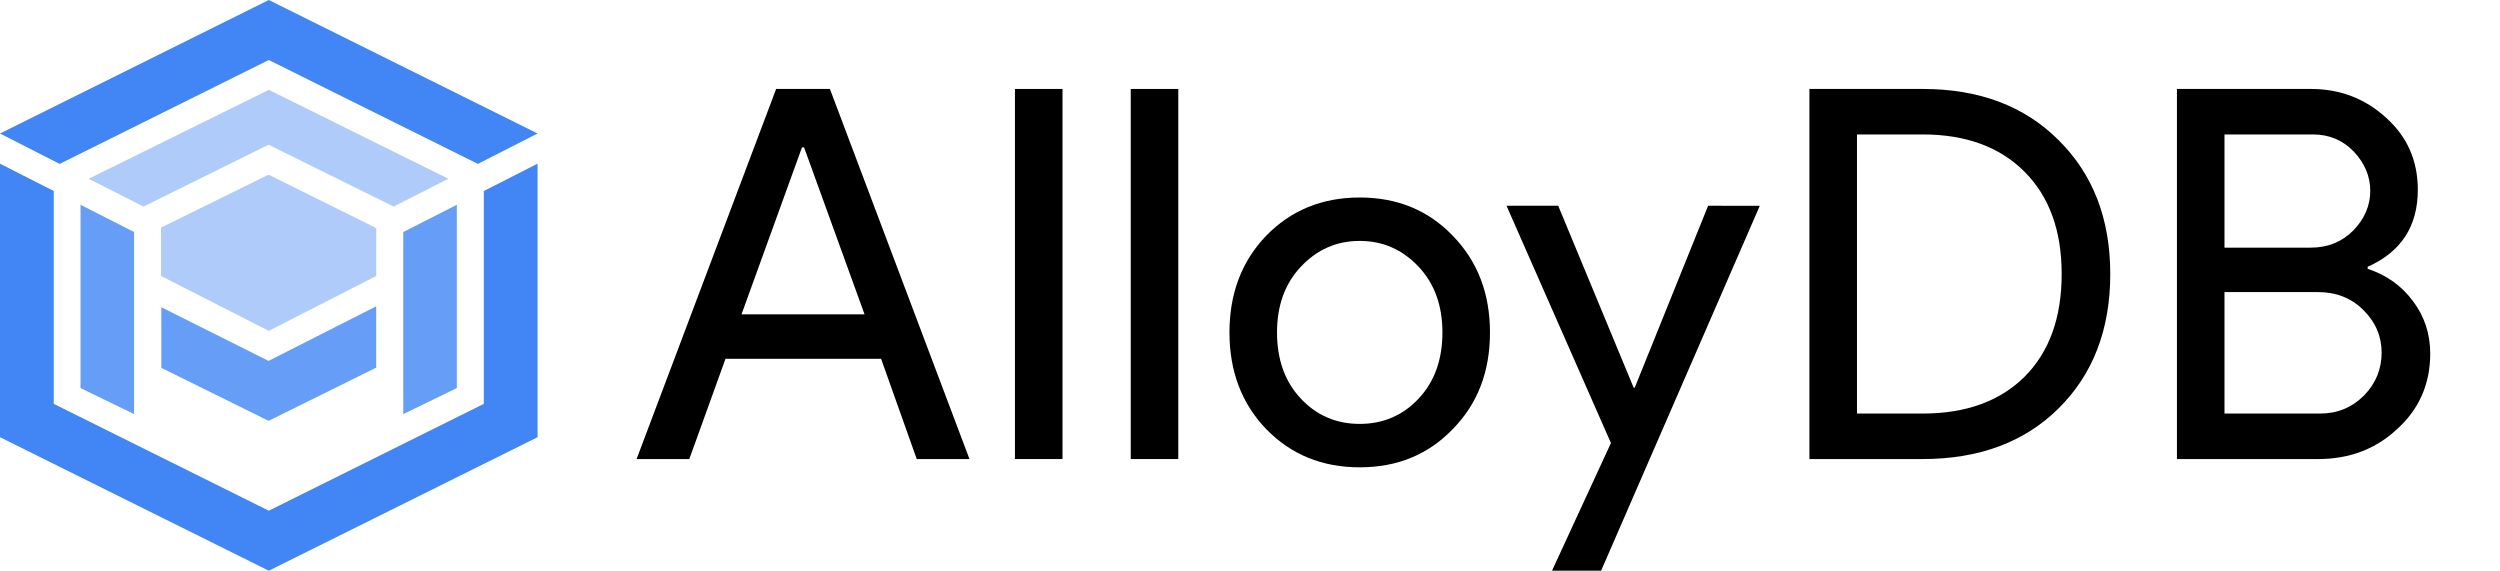 <?xml version="1.0" encoding="UTF-8" standalone="no"?>
<svg
   id="ee6b7bfd-a4f7-44ee-956a-1e0f86315052"
   data-name="Artwork"
   viewBox="0 0 1934.617 441.634"
   version="1.1"
   sodipodi:docname="alloydb.svg"
   width="1934.617"
   height="441.634"
   inkscape:version="1.1.2 (0a00cf5339, 2022-02-04)"
   xmlns:inkscape="http://www.inkscape.org/namespaces/inkscape"
   xmlns:sodipodi="http://sodipodi.sourceforge.net/DTD/sodipodi-0.dtd"
   xmlns="http://www.w3.org/2000/svg"
   xmlns:svg="http://www.w3.org/2000/svg">
  <defs
     id="defs19" />
  <sodipodi:namedview
     id="namedview17"
     pagecolor="#505050"
     bordercolor="#eeeeee"
     borderopacity="1"
     inkscape:pageshadow="0"
     inkscape:pageopacity="0"
     inkscape:pagecheckerboard="0"
     showgrid="false"
     fit-margin-top="0"
     fit-margin-left="0"
     fit-margin-right="0"
     fit-margin-bottom="0"
     inkscape:zoom="0.32324219"
     inkscape:cx="1536"
     inkscape:cy="-105.18429"
     inkscape:window-width="2470"
     inkscape:window-height="1409"
     inkscape:window-x="2560"
     inkscape:window-y="0"
     inkscape:window-maximized="1"
     inkscape:current-layer="ee6b7bfd-a4f7-44ee-956a-1e0f86315052" />
  <g
     id="g7995"
     transform="translate(-48,-35.183)">
    <polygon
       points="89.6,347.711 89.6,183.024 48,161.83 48,373.508 256,476.817 464,373.508 464,161.81 422.4,183.002 422.4,347.711 256,430.383 "
       fill="#4285f4"
       id="polygon2" />
    <polygon
       points="463.99,138.487 256,35.183 48,138.492 48,138.504 94.164,162.022 256,81.617 417.816,162.012 "
       fill="#4285f4"
       id="polygon4" />
    <polygon
       points="151.761,214.747 110.311,193.638 110.311,335.482 151.761,355.636 "
       fill="#669df6"
       id="polygon6" />
    <polygon
       points="360.066,214.747 401.516,193.638 401.516,335.482 360.066,355.636 "
       fill="#669df6"
       id="polygon8" />
    <polygon
       points="352.591,195.024 394.989,173.518 255.99,104.704 116.643,173.518 159.039,195.024 255.815,147.161 "
       fill="#aecbfa"
       id="polygon10" />
    <polygon
       points="172.627,211.314 172.627,248.752 255.99,291.213 339.121,248.752 339.121,211.661 255.815,170.342 "
       fill="#aecbfa"
       id="polygon12" />
    <polygon
       points="172.827,319.837 255.815,360.855 339.121,319.679 339.121,272.218 255.815,314.451 172.827,272.926 "
       fill="#669df6"
       id="polygon14" />
  </g>
  <g
     aria-label="AlloyDB"
     id="text1730"
     style="font-size:400px;line-height:143.6%;font-family:'Times New Roman';-inkscape-font-specification:'Times New Roman';text-align:end;letter-spacing:8px;word-spacing:0px;text-anchor:end;stroke-width:1px">
    <path
       d="m 620.619,114.034 -46.8,129.2 h 95.2 l -46.8,-129.2 z m -87.2,241.2 h -40.8 l 108,-286.4 h 41.6 l 108,286.4 h -40.8 l -27.6,-77.6 h -120.4 z"
       style="font-family:'Product Sans';-inkscape-font-specification:'Product Sans'"
       id="path8116" />
    <path
       d="M 822.219,68.834 V 355.234 h -36.8 V 68.834 Z"
       style="font-family:'Product Sans';-inkscape-font-specification:'Product Sans'"
       id="path8118" />
    <path
       d="M 911.819,68.834 V 355.234 h -36.8 V 68.834 Z"
       style="font-family:'Product Sans';-inkscape-font-specification:'Product Sans'"
       id="path8120" />
    <path
       d="m 951.418,257.234 q 0,-45.2 28.4,-74.8 28.8,-29.6 72.4,-29.6 43.6,0 72,29.6 28.8,29.6 28.8,74.8 0,45.6 -28.8,74.8 -28.4,29.6 -72,29.6 -43.6,0 -72.4,-29.6 -28.4,-29.6 -28.4,-74.8 z m 36.8,0 q 0,31.6 18.4,51.2 18.4,19.6 45.6,19.6 27.2,0 45.6,-19.6 18.4,-19.6 18.4,-51.2 0,-31.2 -18.4,-50.8 -18.8,-20 -45.6,-20 -26.8,0 -45.6,20 -18.4,19.6 -18.4,50.8 z"
       style="font-family:'Product Sans';-inkscape-font-specification:'Product Sans'"
       id="path8122" />
    <path
       d="m 1361.817,159.234 -122.8,282.4 h -38 l 45.6,-98.8 -80.8,-183.6 h 40 l 58.4,140.8 h 0.8 l 56.8,-140.8 z"
       style="font-family:'Product Sans';-inkscape-font-specification:'Product Sans'"
       id="path8124" />
    <path
       d="M 1400.217,355.234 V 68.834 h 87.6 q 65.6,0 105.2,39.6 40,39.6 40,103.6 0,64.4 -40,104 -39.6,39.2 -105.2,39.2 z m 36.8,-251.2 v 216 h 50.8 q 50,0 78.8,-28.4 28.8,-28.8 28.8,-79.6 0,-50.4 -28.8,-79.2 -28.8,-28.8 -78.8,-28.8 z"
       style="font-family:'Product Sans';-inkscape-font-specification:'Product Sans'"
       id="path8126" />
    <path
       d="M 1684.617,355.234 V 68.834 h 103.6 q 34,0 58.4,22.4 24.4,22 24.4,55.6 0,42.4 -38.8,59.6 v 1.6 q 22,7.2 35.2,25.2 13.2,17.6 13.2,40.4 0,35.2 -25.6,58.4 -24.8,23.2 -61.2,23.2 z m 36.8,-251.2 v 87.6 h 66.8 q 19.6,0 32.8,-13.2 13.2,-13.6 13.2,-30.8 0,-16.8 -12.8,-30.4 -12.8,-13.2 -31.6,-13.2 z m 0,122 v 94 h 74 q 20,0 34,-14 13.6,-14 13.6,-33.2 0,-18.8 -14,-32.8 -14,-14 -35.2,-14 z"
       style="font-family:'Product Sans';-inkscape-font-specification:'Product Sans'"
       id="path8128" />
  </g>
</svg>

